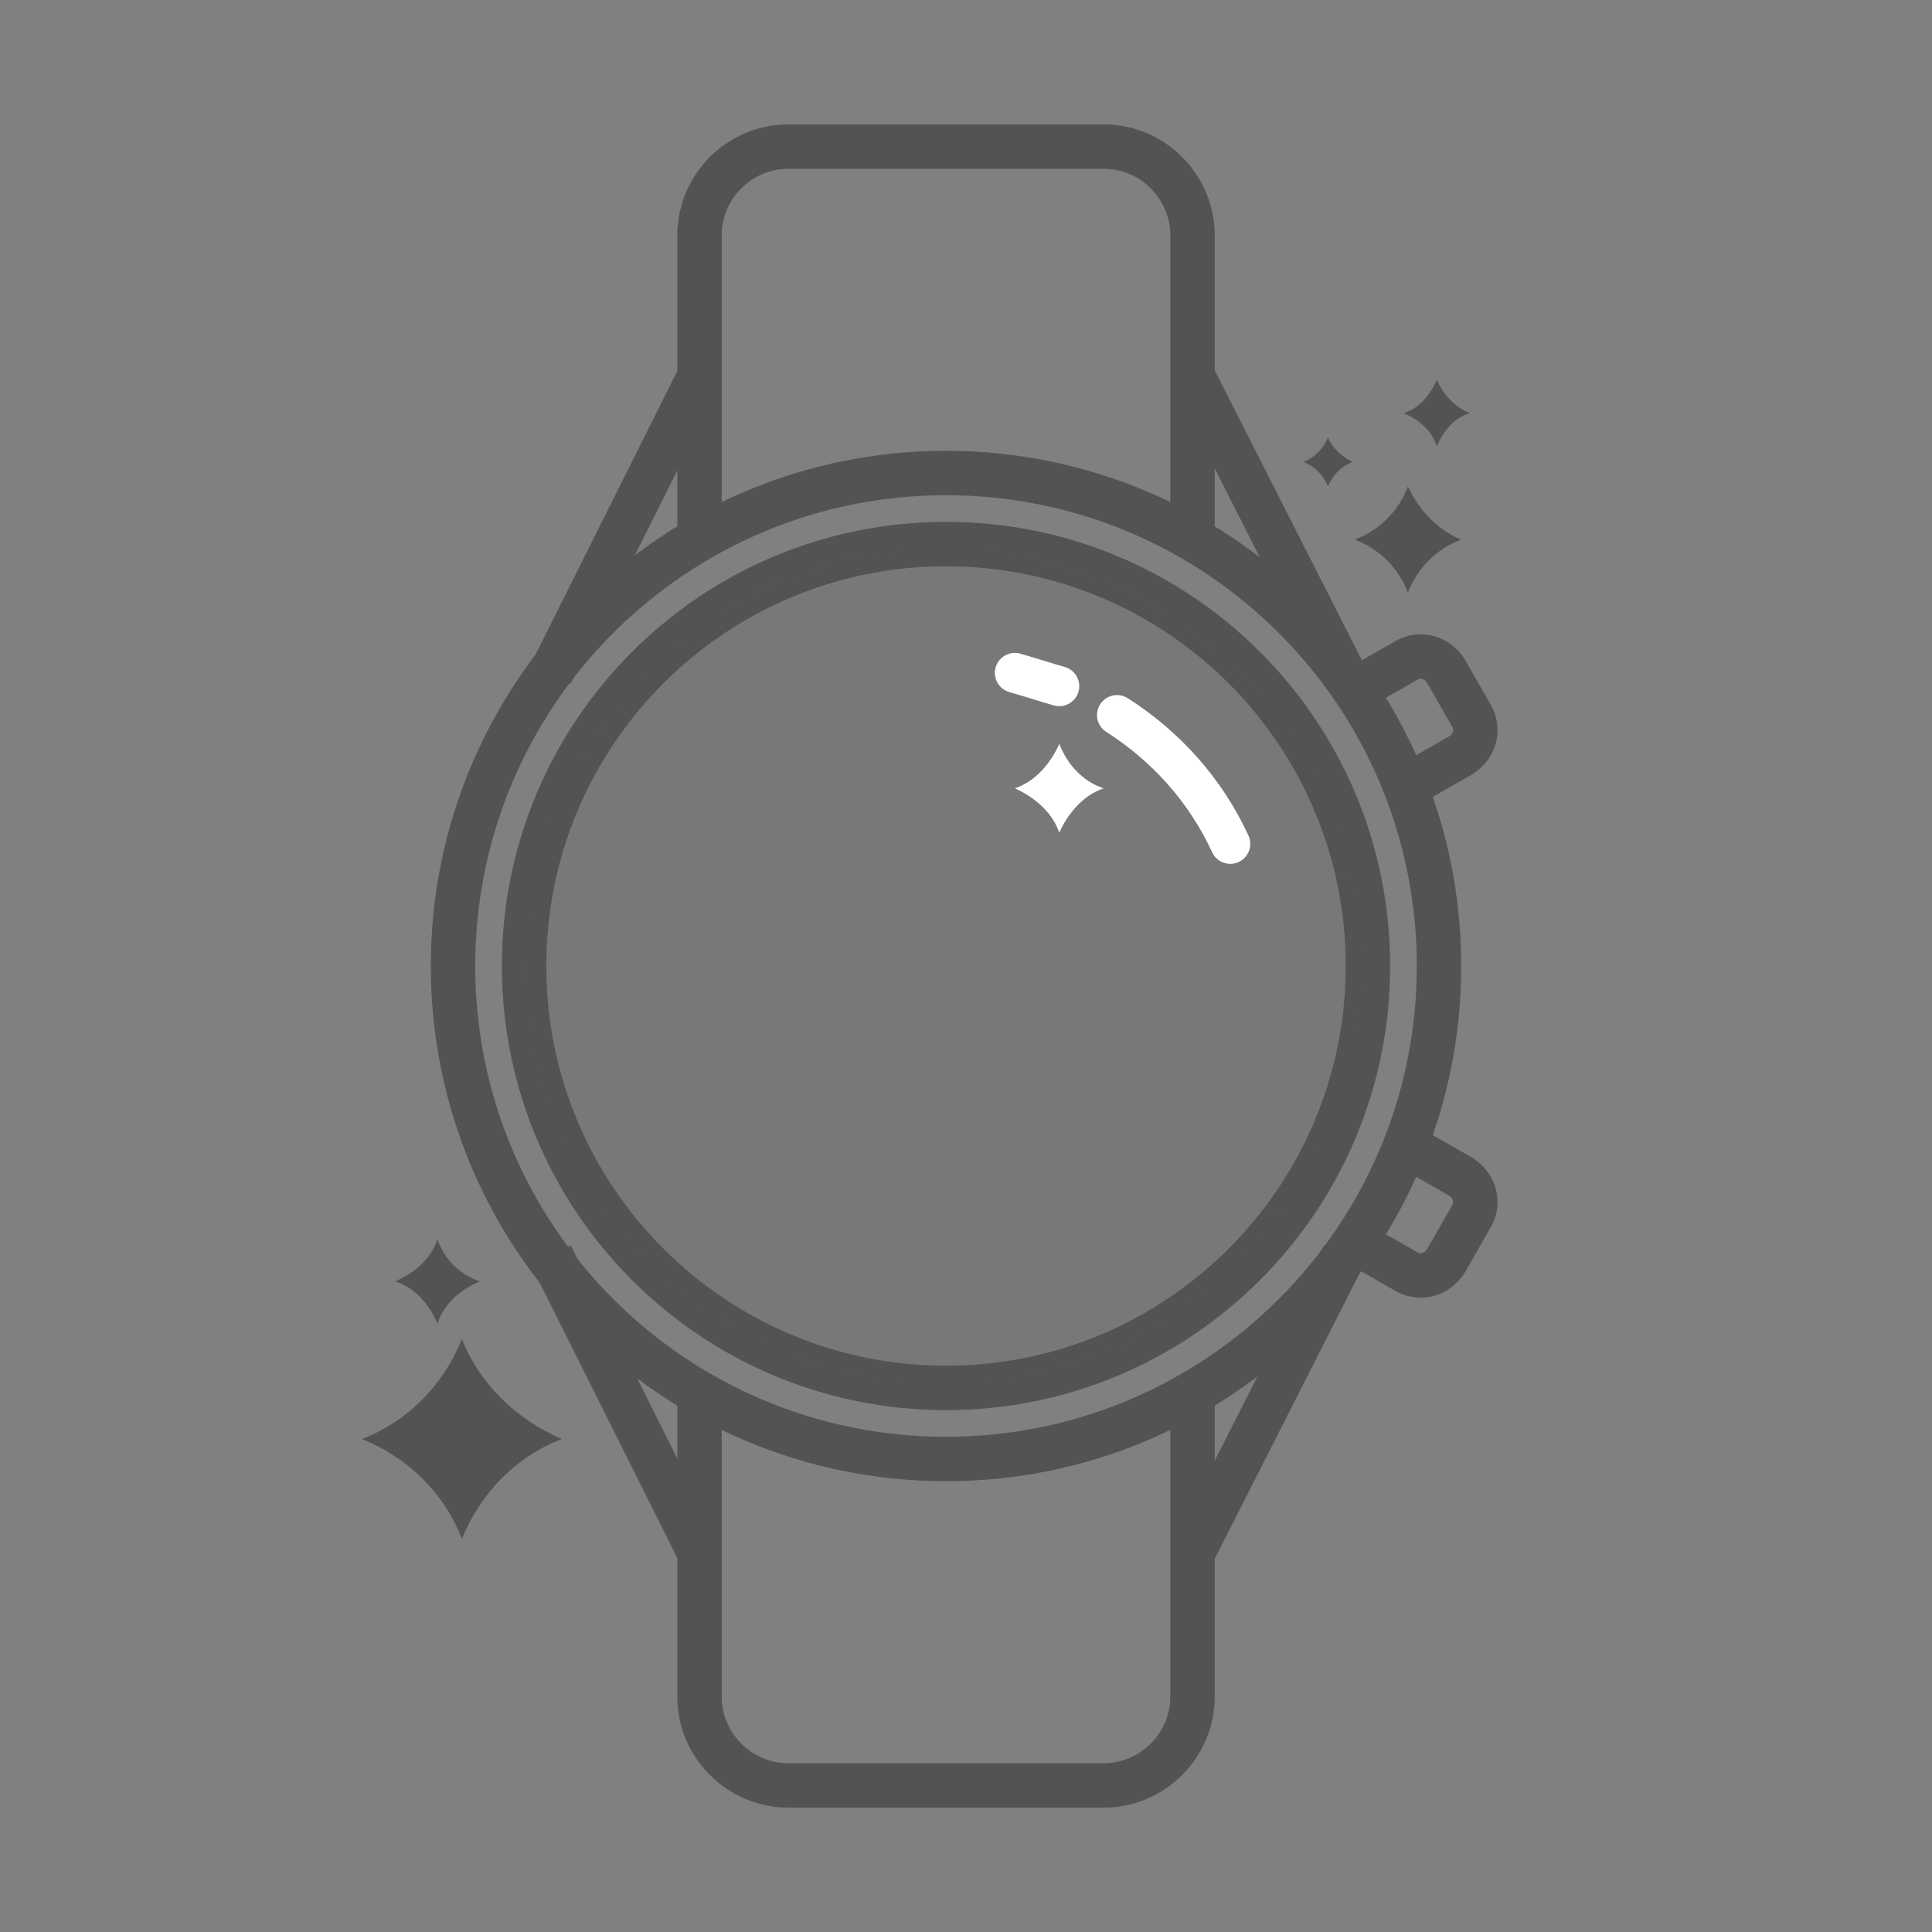 <svg width="87" height="87" viewBox="0 0 87 87" fill="none" xmlns="http://www.w3.org/2000/svg">
<rect x="0" y="0" width="87" height="87" fill="#808080" stroke="none"/>
<path d="M31.5 23.8V10.6C31.5 8.4 33.3 6.6 35.5 6.6H49.7C51.9 6.6 53.7 8.4 53.7 10.6V23.8" stroke="#535354" stroke-width="2"/>
<path d="M31.5 63.2V76.4C31.5 78.6 33.3 80.4 35.5 80.4H49.7C51.9 80.4 53.7 78.6 53.7 76.4V63.2" stroke="#535354" stroke-width="2"/>
<path d="M42.6 65.7C54.861 65.7 64.8 55.761 64.8 43.5C64.8 31.239 54.861 21.3 42.6 21.3C30.339 21.3 20.4 31.239 20.4 43.5C20.4 55.761 30.339 65.7 42.6 65.7Z" stroke="#535354" stroke-width="2"/>
<path d="M42.6 62.5C53.093 62.5 61.6 53.993 61.6 43.5C61.6 33.007 53.093 24.5 42.6 24.5C32.107 24.5 23.6 33.007 23.6 43.5C23.6 53.993 32.107 62.5 42.6 62.5Z" stroke="#535354" stroke-width="2"/>
<path d="M31.508 16.931L24.808 30.331" stroke="#535354" stroke-width="2"/>
<path d="M53.708 16.931L60.508 30.331" stroke="#535354" stroke-width="2"/>
<path d="M31.508 69.939L24.808 56.539" stroke="#535354" stroke-width="2"/>
<path d="M53.708 69.939L60.508 56.539" stroke="#535354" stroke-width="2"/>
<path d="M61.3 30.9L63.4 29.7C64 29.4 64.7 29.6 65.1 30.2L66.3 32.3C66.6 32.9 66.4 33.6 65.8 34L63.7 35.2L62.5 35.8" stroke="#535354" stroke-width="2"/>
<path d="M61.3 56.1L63.4 57.3C64 57.6 64.7 57.4 65.1 56.8L66.3 54.7C66.6 54.1 66.4 53.4 65.8 53L63.7 51.8L62.5 51.2" stroke="#535354" stroke-width="2"/>
<path opacity="0.18" d="M42.5 62.3C52.883 62.3 61.3 53.883 61.3 43.5C61.3 33.117 52.883 24.7 42.5 24.7C32.117 24.7 23.7 33.117 23.7 43.5C23.7 53.883 32.117 62.3 42.5 62.3Z" fill="#535354"/>
<path d="M50.3 32.2C52.5 33.6 54.3 35.6 55.4 38" stroke="white" stroke-width="1.8" stroke-linecap="round" stroke-linejoin="round"/>
<path d="M45.7 30.3C46.4 30.5 47 30.7 47.7 30.9" stroke="white" stroke-width="1.8" stroke-linecap="round" stroke-linejoin="round"/>
<path d="M63.4 21.9C63 23 62.1 23.9 61 24.3C62.1 24.7 63 25.6 63.4 26.7C63.8 25.6 64.7 24.7 65.8 24.3C64.8 23.9 63.9 23 63.4 21.9Z" fill="#535354"/>
<path d="M20.8 60.3C20 62.3 18.4 64 16.3 64.8C18.3 65.6 20 67.2 20.8 69.3C21.6 67.3 23.2 65.6 25.3 64.8C23.2 63.9 21.6 62.3 20.8 60.3Z" fill="#535354"/>
<path d="M19.7 55.8C19.4 56.7 18.7 57.3 17.8 57.7C18.7 58 19.3 58.7 19.7 59.6C20 58.7 20.7 58.1 21.6 57.7C20.7 57.4 20 56.7 19.7 55.8Z" fill="#535354"/>
<path d="M64.7 17.1C64.4 17.8 63.9 18.4 63.2 18.6C63.9 18.9 64.5 19.4 64.7 20.1C65 19.4 65.5 18.8 66.2 18.6C65.6 18.4 65 17.8 64.7 17.1Z" fill="#535354"/>
<path d="M59.8 19.7C59.6 20.2 59.2 20.6 58.7 20.8C59.2 21 59.6 21.4 59.8 21.9C60 21.4 60.4 21 60.9 20.8C60.5 20.6 60 20.2 59.8 19.7Z" fill="#535354"/>
<path d="M47.7 33.5C47.3 34.4 46.6 35.2 45.7 35.5C46.6 35.9 47.4 36.6 47.7 37.5C48.1 36.6 48.8 35.8 49.7 35.5C48.8 35.2 48.1 34.5 47.7 33.5Z" fill="white"/>
</svg>
